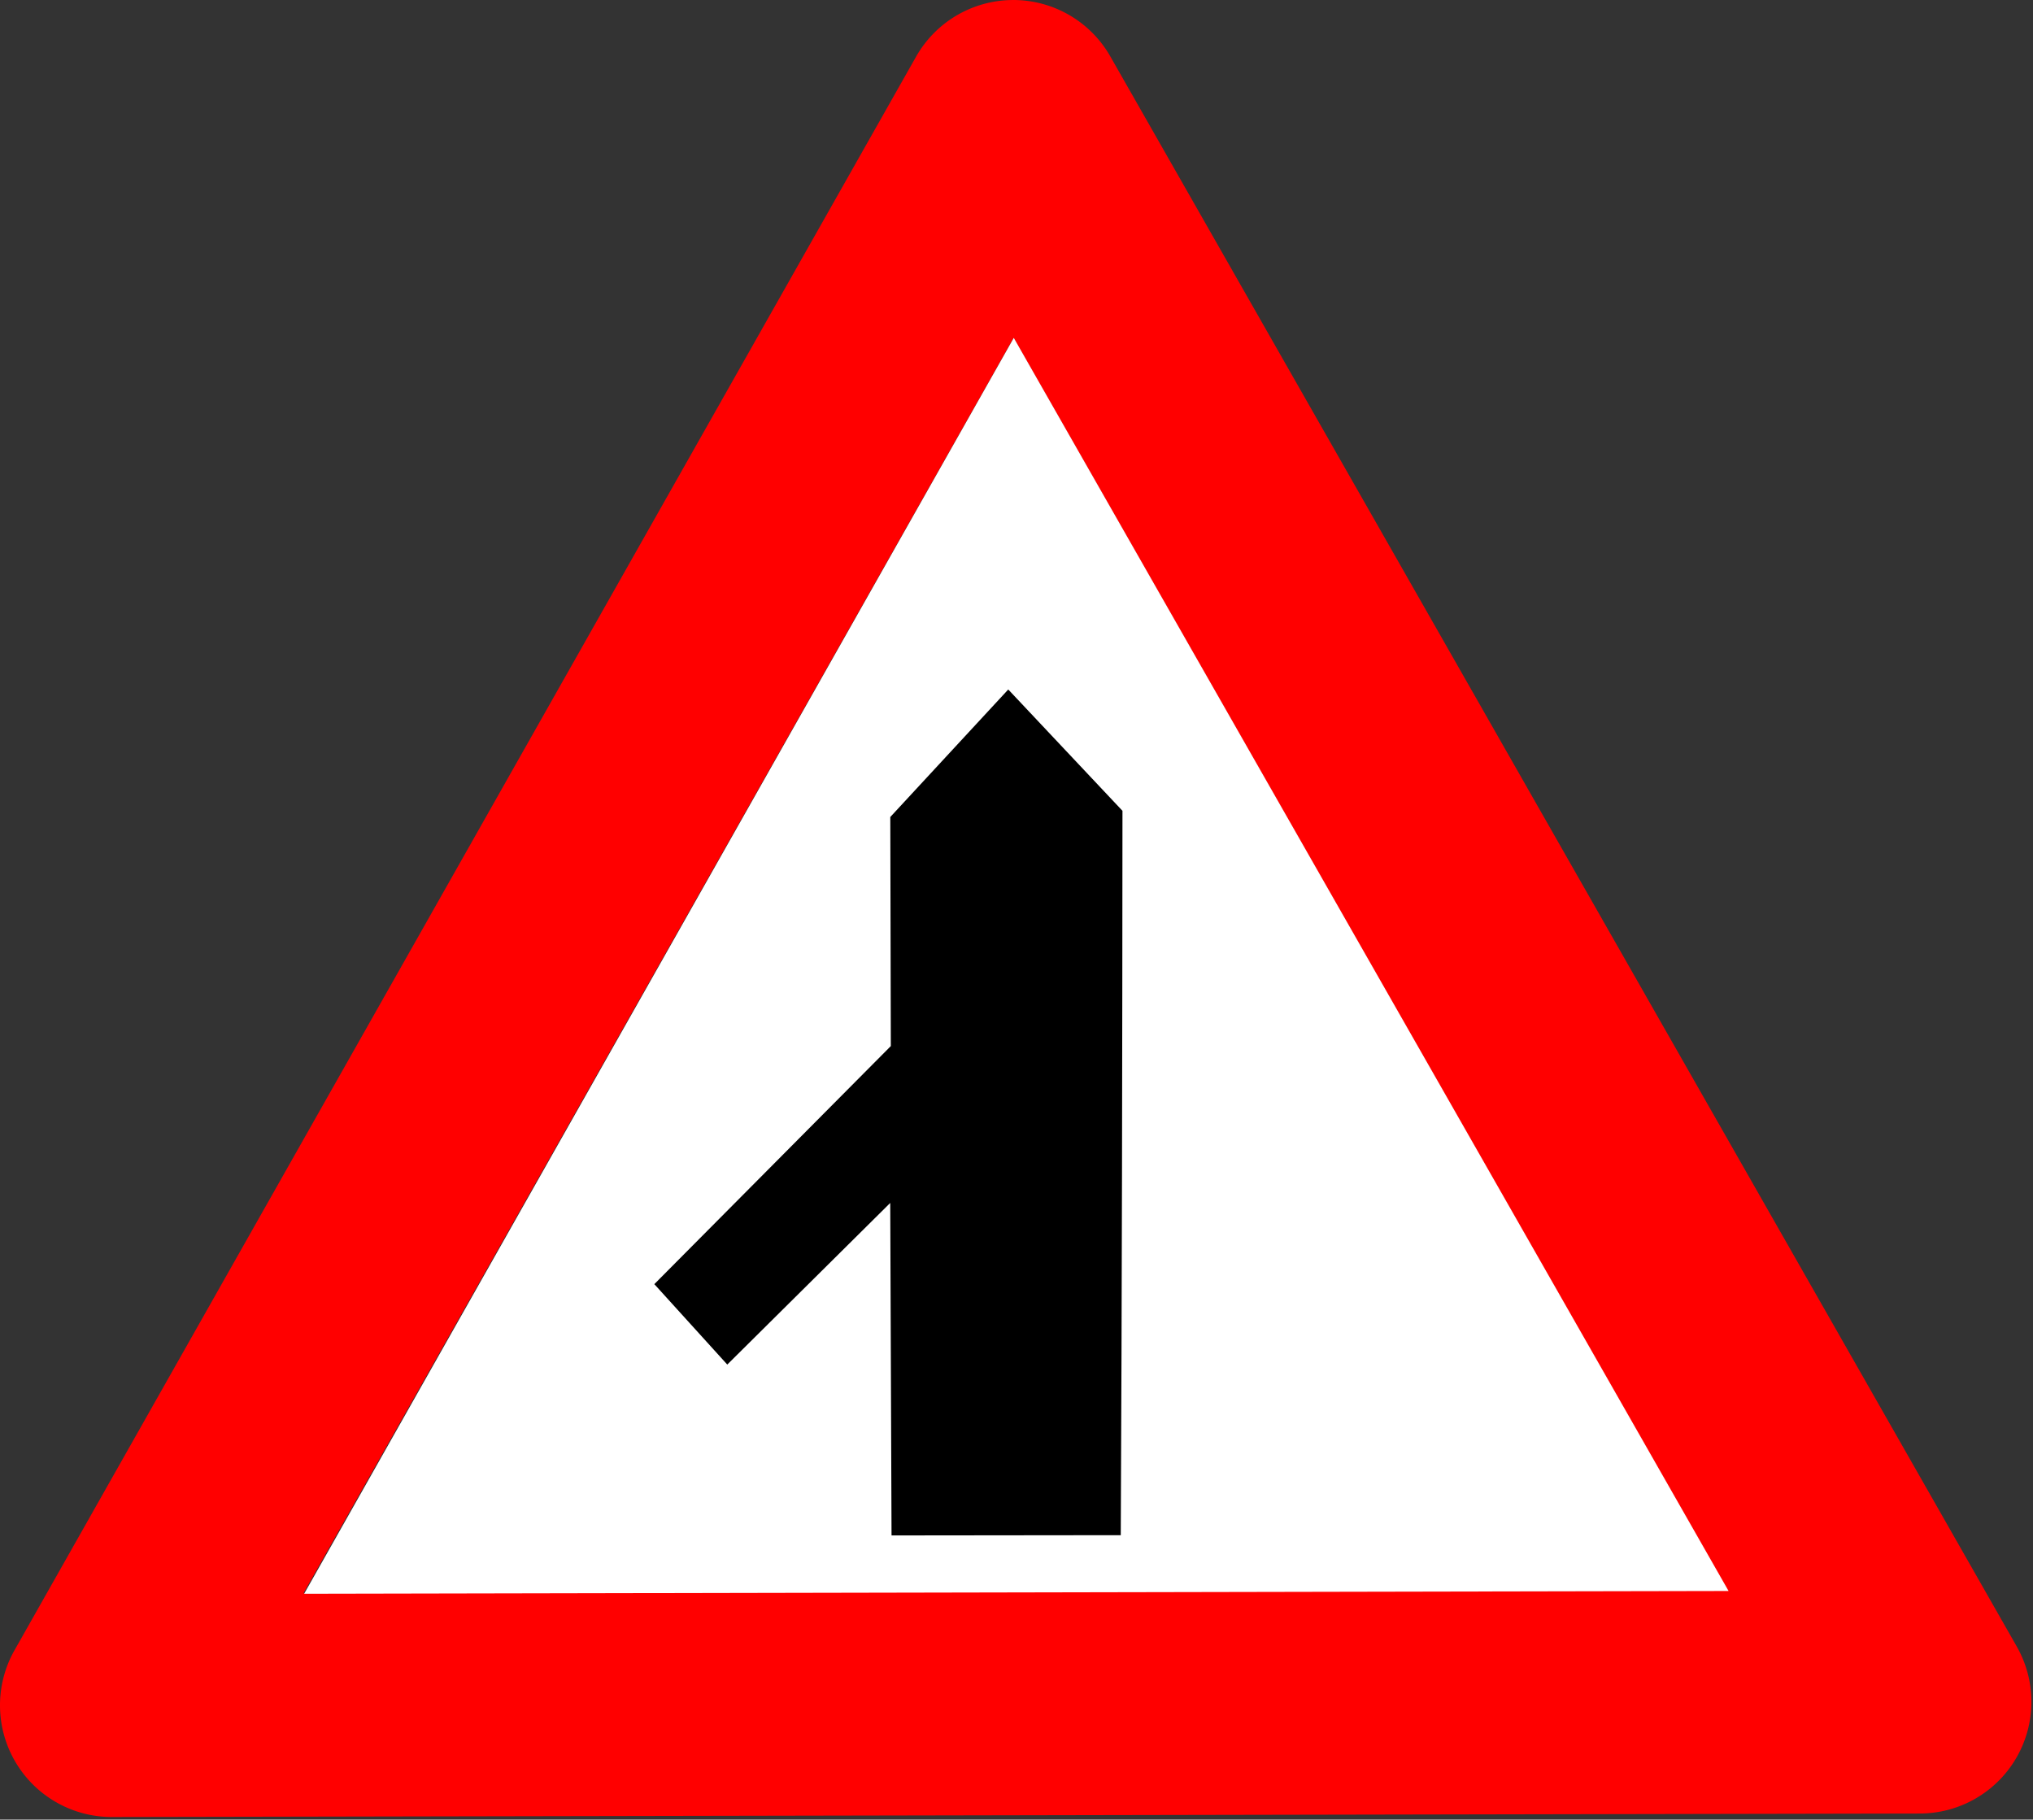 <svg width="1e3" height="895" version="1.1" viewBox="0 0 1e3 895" xmlns="http://www.w3.org/2000/svg">
 <rect x="0" y="0" width="1e3" height="895" fill="#333333" stroke="none"/>
 <path d="m498.31 0.009a54.946 54.946 0 0 0-47.729 27.9l-443.47 783.84a54.946 54.946 0 0 0 47.901 81.981l889.35-1.718a54.946 54.946 0 0 0 47.644-82.153l-445.87-782.13a54.946 54.946 0 0 0-47.815-27.728zm0.259 166.19 351.27 616.1-700.57 1.371z" fill="#f00"/>
 <path d="m149.6 783.93 700.66-1.371-351.6-616.37z" fill="#fff"/>
 <path d="m552.13 398.82-56.184-59.684-58.025 62.721 0.262 112.67-116.33 117.1 35.883 39.558 80.154-79.494 0.644 163.54 112.75-0.123c0.583-118.76 0.766-237.53 0.841-356.29z"/>
</svg>

